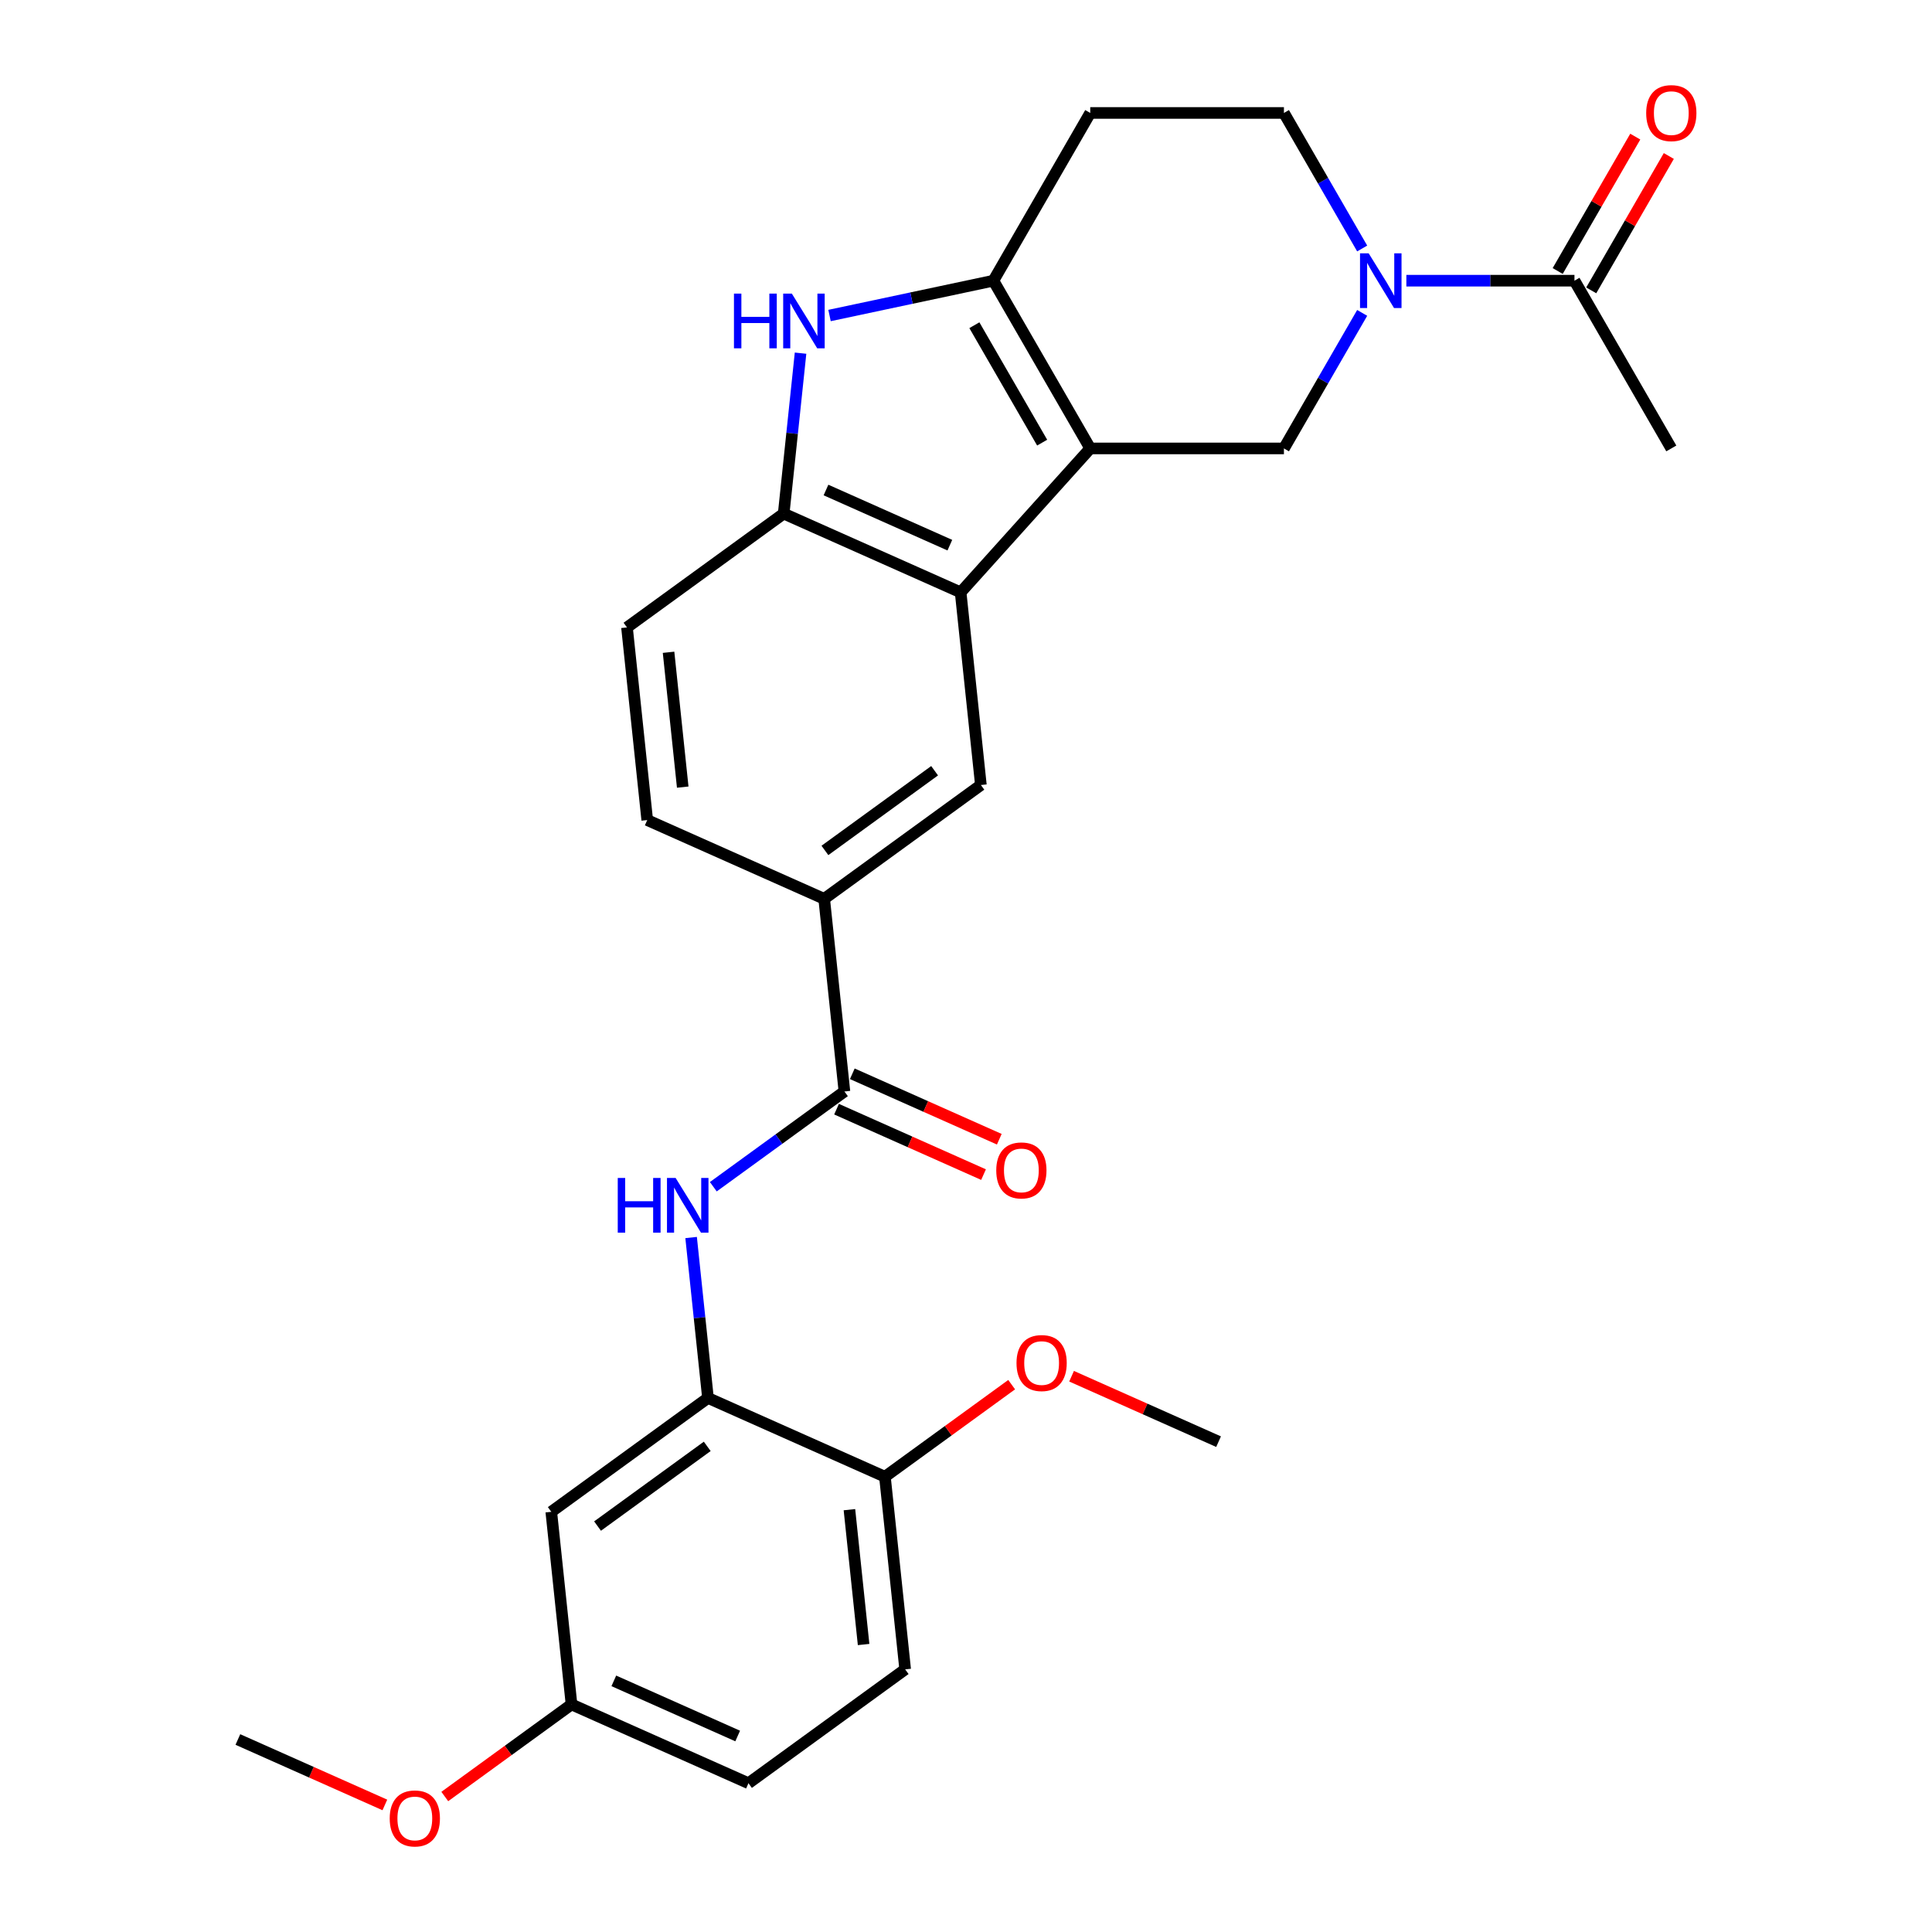 <?xml version='1.0' encoding='iso-8859-1'?>
<svg version='1.1' baseProfile='full'
              xmlns='http://www.w3.org/2000/svg'
                      xmlns:rdkit='http://www.rdkit.org/xml'
                      xmlns:xlink='http://www.w3.org/1999/xlink'
                  xml:space='preserve'
width='1000px' height='1000px' viewBox='0 0 1000 1000'>
<!-- END OF HEADER -->
<rect style='opacity:1.0;fill:#FFFFFF;stroke:none' width='1000' height='1000' x='0' y='0'> </rect>
<path class='bond-0' d='M 564.305,232.107 L 514.178,145.284' style='fill:none;fill-rule:evenodd;stroke:#000000;stroke-width:6px;stroke-linecap:butt;stroke-linejoin:miter;stroke-opacity:1' />
<path class='bond-0' d='M 539.421,229.109 L 504.333,168.333' style='fill:none;fill-rule:evenodd;stroke:#000000;stroke-width:6px;stroke-linecap:butt;stroke-linejoin:miter;stroke-opacity:1' />
<path class='bond-1' d='M 564.305,232.107 L 497.222,306.61' style='fill:none;fill-rule:evenodd;stroke:#000000;stroke-width:6px;stroke-linecap:butt;stroke-linejoin:miter;stroke-opacity:1' />
<path class='bond-4' d='M 564.305,232.107 L 664.559,232.107' style='fill:none;fill-rule:evenodd;stroke:#000000;stroke-width:6px;stroke-linecap:butt;stroke-linejoin:miter;stroke-opacity:1' />
<path class='bond-2' d='M 514.178,145.284 L 471.77,154.298' style='fill:none;fill-rule:evenodd;stroke:#000000;stroke-width:6px;stroke-linecap:butt;stroke-linejoin:miter;stroke-opacity:1' />
<path class='bond-2' d='M 471.77,154.298 L 429.362,163.313' style='fill:none;fill-rule:evenodd;stroke:#0000FF;stroke-width:6px;stroke-linecap:butt;stroke-linejoin:miter;stroke-opacity:1' />
<path class='bond-12' d='M 514.178,145.284 L 564.305,58.462' style='fill:none;fill-rule:evenodd;stroke:#000000;stroke-width:6px;stroke-linecap:butt;stroke-linejoin:miter;stroke-opacity:1' />
<path class='bond-5' d='M 497.222,306.61 L 405.636,265.833' style='fill:none;fill-rule:evenodd;stroke:#000000;stroke-width:6px;stroke-linecap:butt;stroke-linejoin:miter;stroke-opacity:1' />
<path class='bond-5' d='M 491.64,282.176 L 427.529,253.632' style='fill:none;fill-rule:evenodd;stroke:#000000;stroke-width:6px;stroke-linecap:butt;stroke-linejoin:miter;stroke-opacity:1' />
<path class='bond-8' d='M 497.222,306.61 L 507.701,406.314' style='fill:none;fill-rule:evenodd;stroke:#000000;stroke-width:6px;stroke-linecap:butt;stroke-linejoin:miter;stroke-opacity:1' />
<path class='bond-28' d='M 414.363,182.795 L 410,224.314' style='fill:none;fill-rule:evenodd;stroke:#0000FF;stroke-width:6px;stroke-linecap:butt;stroke-linejoin:miter;stroke-opacity:1' />
<path class='bond-28' d='M 410,224.314 L 405.636,265.833' style='fill:none;fill-rule:evenodd;stroke:#000000;stroke-width:6px;stroke-linecap:butt;stroke-linejoin:miter;stroke-opacity:1' />
<path class='bond-3' d='M 705.063,161.951 L 684.811,197.029' style='fill:none;fill-rule:evenodd;stroke:#0000FF;stroke-width:6px;stroke-linecap:butt;stroke-linejoin:miter;stroke-opacity:1' />
<path class='bond-3' d='M 684.811,197.029 L 664.559,232.107' style='fill:none;fill-rule:evenodd;stroke:#000000;stroke-width:6px;stroke-linecap:butt;stroke-linejoin:miter;stroke-opacity:1' />
<path class='bond-10' d='M 727.932,145.284 L 771.436,145.284' style='fill:none;fill-rule:evenodd;stroke:#0000FF;stroke-width:6px;stroke-linecap:butt;stroke-linejoin:miter;stroke-opacity:1' />
<path class='bond-10' d='M 771.436,145.284 L 814.939,145.284' style='fill:none;fill-rule:evenodd;stroke:#000000;stroke-width:6px;stroke-linecap:butt;stroke-linejoin:miter;stroke-opacity:1' />
<path class='bond-14' d='M 705.063,128.618 L 684.811,93.54' style='fill:none;fill-rule:evenodd;stroke:#0000FF;stroke-width:6px;stroke-linecap:butt;stroke-linejoin:miter;stroke-opacity:1' />
<path class='bond-14' d='M 684.811,93.54 L 664.559,58.462' style='fill:none;fill-rule:evenodd;stroke:#000000;stroke-width:6px;stroke-linecap:butt;stroke-linejoin:miter;stroke-opacity:1' />
<path class='bond-17' d='M 405.636,265.833 L 324.529,324.76' style='fill:none;fill-rule:evenodd;stroke:#000000;stroke-width:6px;stroke-linecap:butt;stroke-linejoin:miter;stroke-opacity:1' />
<path class='bond-6' d='M 437.074,564.946 L 426.595,465.242' style='fill:none;fill-rule:evenodd;stroke:#000000;stroke-width:6px;stroke-linecap:butt;stroke-linejoin:miter;stroke-opacity:1' />
<path class='bond-7' d='M 437.074,564.946 L 403.144,589.598' style='fill:none;fill-rule:evenodd;stroke:#000000;stroke-width:6px;stroke-linecap:butt;stroke-linejoin:miter;stroke-opacity:1' />
<path class='bond-7' d='M 403.144,589.598 L 369.213,614.25' style='fill:none;fill-rule:evenodd;stroke:#0000FF;stroke-width:6px;stroke-linecap:butt;stroke-linejoin:miter;stroke-opacity:1' />
<path class='bond-16' d='M 432.996,574.105 L 471.036,591.041' style='fill:none;fill-rule:evenodd;stroke:#000000;stroke-width:6px;stroke-linecap:butt;stroke-linejoin:miter;stroke-opacity:1' />
<path class='bond-16' d='M 471.036,591.041 L 509.076,607.978' style='fill:none;fill-rule:evenodd;stroke:#FF0000;stroke-width:6px;stroke-linecap:butt;stroke-linejoin:miter;stroke-opacity:1' />
<path class='bond-16' d='M 441.152,555.788 L 479.192,572.724' style='fill:none;fill-rule:evenodd;stroke:#000000;stroke-width:6px;stroke-linecap:butt;stroke-linejoin:miter;stroke-opacity:1' />
<path class='bond-16' d='M 479.192,572.724 L 517.232,589.661' style='fill:none;fill-rule:evenodd;stroke:#FF0000;stroke-width:6px;stroke-linecap:butt;stroke-linejoin:miter;stroke-opacity:1' />
<path class='bond-9' d='M 357.719,640.54 L 362.082,682.059' style='fill:none;fill-rule:evenodd;stroke:#0000FF;stroke-width:6px;stroke-linecap:butt;stroke-linejoin:miter;stroke-opacity:1' />
<path class='bond-9' d='M 362.082,682.059 L 366.446,723.578' style='fill:none;fill-rule:evenodd;stroke:#000000;stroke-width:6px;stroke-linecap:butt;stroke-linejoin:miter;stroke-opacity:1' />
<path class='bond-11' d='M 507.701,406.314 L 426.595,465.242' style='fill:none;fill-rule:evenodd;stroke:#000000;stroke-width:6px;stroke-linecap:butt;stroke-linejoin:miter;stroke-opacity:1' />
<path class='bond-11' d='M 483.75,398.932 L 426.975,440.181' style='fill:none;fill-rule:evenodd;stroke:#000000;stroke-width:6px;stroke-linecap:butt;stroke-linejoin:miter;stroke-opacity:1' />
<path class='bond-13' d='M 366.446,723.578 L 285.339,782.506' style='fill:none;fill-rule:evenodd;stroke:#000000;stroke-width:6px;stroke-linecap:butt;stroke-linejoin:miter;stroke-opacity:1' />
<path class='bond-13' d='M 366.066,748.639 L 309.291,789.888' style='fill:none;fill-rule:evenodd;stroke:#000000;stroke-width:6px;stroke-linecap:butt;stroke-linejoin:miter;stroke-opacity:1' />
<path class='bond-15' d='M 366.446,723.578 L 458.033,764.355' style='fill:none;fill-rule:evenodd;stroke:#000000;stroke-width:6px;stroke-linecap:butt;stroke-linejoin:miter;stroke-opacity:1' />
<path class='bond-18' d='M 823.621,150.297 L 843.701,115.519' style='fill:none;fill-rule:evenodd;stroke:#000000;stroke-width:6px;stroke-linecap:butt;stroke-linejoin:miter;stroke-opacity:1' />
<path class='bond-18' d='M 843.701,115.519 L 863.78,80.741' style='fill:none;fill-rule:evenodd;stroke:#FF0000;stroke-width:6px;stroke-linecap:butt;stroke-linejoin:miter;stroke-opacity:1' />
<path class='bond-18' d='M 806.257,140.272 L 826.336,105.494' style='fill:none;fill-rule:evenodd;stroke:#000000;stroke-width:6px;stroke-linecap:butt;stroke-linejoin:miter;stroke-opacity:1' />
<path class='bond-18' d='M 826.336,105.494 L 846.415,70.716' style='fill:none;fill-rule:evenodd;stroke:#FF0000;stroke-width:6px;stroke-linecap:butt;stroke-linejoin:miter;stroke-opacity:1' />
<path class='bond-25' d='M 814.939,145.284 L 865.066,232.107' style='fill:none;fill-rule:evenodd;stroke:#000000;stroke-width:6px;stroke-linecap:butt;stroke-linejoin:miter;stroke-opacity:1' />
<path class='bond-19' d='M 426.595,465.242 L 335.008,424.465' style='fill:none;fill-rule:evenodd;stroke:#000000;stroke-width:6px;stroke-linecap:butt;stroke-linejoin:miter;stroke-opacity:1' />
<path class='bond-29' d='M 564.305,58.462 L 664.559,58.462' style='fill:none;fill-rule:evenodd;stroke:#000000;stroke-width:6px;stroke-linecap:butt;stroke-linejoin:miter;stroke-opacity:1' />
<path class='bond-21' d='M 285.339,782.506 L 295.819,882.211' style='fill:none;fill-rule:evenodd;stroke:#000000;stroke-width:6px;stroke-linecap:butt;stroke-linejoin:miter;stroke-opacity:1' />
<path class='bond-20' d='M 458.033,764.355 L 468.512,864.06' style='fill:none;fill-rule:evenodd;stroke:#000000;stroke-width:6px;stroke-linecap:butt;stroke-linejoin:miter;stroke-opacity:1' />
<path class='bond-20' d='M 439.664,781.407 L 446.999,851.2' style='fill:none;fill-rule:evenodd;stroke:#000000;stroke-width:6px;stroke-linecap:butt;stroke-linejoin:miter;stroke-opacity:1' />
<path class='bond-23' d='M 458.033,764.355 L 490.833,740.525' style='fill:none;fill-rule:evenodd;stroke:#000000;stroke-width:6px;stroke-linecap:butt;stroke-linejoin:miter;stroke-opacity:1' />
<path class='bond-23' d='M 490.833,740.525 L 523.633,716.694' style='fill:none;fill-rule:evenodd;stroke:#FF0000;stroke-width:6px;stroke-linecap:butt;stroke-linejoin:miter;stroke-opacity:1' />
<path class='bond-30' d='M 324.529,324.76 L 335.008,424.465' style='fill:none;fill-rule:evenodd;stroke:#000000;stroke-width:6px;stroke-linecap:butt;stroke-linejoin:miter;stroke-opacity:1' />
<path class='bond-30' d='M 346.042,337.62 L 353.377,407.413' style='fill:none;fill-rule:evenodd;stroke:#000000;stroke-width:6px;stroke-linecap:butt;stroke-linejoin:miter;stroke-opacity:1' />
<path class='bond-22' d='M 468.512,864.06 L 387.405,922.987' style='fill:none;fill-rule:evenodd;stroke:#000000;stroke-width:6px;stroke-linecap:butt;stroke-linejoin:miter;stroke-opacity:1' />
<path class='bond-24' d='M 295.819,882.211 L 263.018,906.041' style='fill:none;fill-rule:evenodd;stroke:#000000;stroke-width:6px;stroke-linecap:butt;stroke-linejoin:miter;stroke-opacity:1' />
<path class='bond-24' d='M 263.018,906.041 L 230.218,929.872' style='fill:none;fill-rule:evenodd;stroke:#FF0000;stroke-width:6px;stroke-linecap:butt;stroke-linejoin:miter;stroke-opacity:1' />
<path class='bond-31' d='M 295.819,882.211 L 387.405,922.987' style='fill:none;fill-rule:evenodd;stroke:#000000;stroke-width:6px;stroke-linecap:butt;stroke-linejoin:miter;stroke-opacity:1' />
<path class='bond-31' d='M 317.712,870.01 L 381.822,898.554' style='fill:none;fill-rule:evenodd;stroke:#000000;stroke-width:6px;stroke-linecap:butt;stroke-linejoin:miter;stroke-opacity:1' />
<path class='bond-26' d='M 554.646,712.332 L 592.686,729.268' style='fill:none;fill-rule:evenodd;stroke:#FF0000;stroke-width:6px;stroke-linecap:butt;stroke-linejoin:miter;stroke-opacity:1' />
<path class='bond-26' d='M 592.686,729.268 L 630.726,746.205' style='fill:none;fill-rule:evenodd;stroke:#000000;stroke-width:6px;stroke-linecap:butt;stroke-linejoin:miter;stroke-opacity:1' />
<path class='bond-27' d='M 199.205,934.234 L 161.165,917.298' style='fill:none;fill-rule:evenodd;stroke:#FF0000;stroke-width:6px;stroke-linecap:butt;stroke-linejoin:miter;stroke-opacity:1' />
<path class='bond-27' d='M 161.165,917.298 L 123.125,900.361' style='fill:none;fill-rule:evenodd;stroke:#000000;stroke-width:6px;stroke-linecap:butt;stroke-linejoin:miter;stroke-opacity:1' />
<path  class='atom-3' d='M 379.895 151.968
L 383.735 151.968
L 383.735 164.008
L 398.215 164.008
L 398.215 151.968
L 402.055 151.968
L 402.055 180.288
L 398.215 180.288
L 398.215 167.208
L 383.735 167.208
L 383.735 180.288
L 379.895 180.288
L 379.895 151.968
' fill='#0000FF'/>
<path  class='atom-3' d='M 409.855 151.968
L 419.135 166.968
Q 420.055 168.448, 421.535 171.128
Q 423.015 173.808, 423.095 173.968
L 423.095 151.968
L 426.855 151.968
L 426.855 180.288
L 422.975 180.288
L 413.015 163.888
Q 411.855 161.968, 410.615 159.768
Q 409.415 157.568, 409.055 156.888
L 409.055 180.288
L 405.375 180.288
L 405.375 151.968
L 409.855 151.968
' fill='#0000FF'/>
<path  class='atom-4' d='M 708.426 131.124
L 717.706 146.124
Q 718.626 147.604, 720.106 150.284
Q 721.586 152.964, 721.666 153.124
L 721.666 131.124
L 725.426 131.124
L 725.426 159.444
L 721.546 159.444
L 711.586 143.044
Q 710.426 141.124, 709.186 138.924
Q 707.986 136.724, 707.626 136.044
L 707.626 159.444
L 703.946 159.444
L 703.946 131.124
L 708.426 131.124
' fill='#0000FF'/>
<path  class='atom-8' d='M 319.747 609.714
L 323.587 609.714
L 323.587 621.754
L 338.067 621.754
L 338.067 609.714
L 341.907 609.714
L 341.907 638.034
L 338.067 638.034
L 338.067 624.954
L 323.587 624.954
L 323.587 638.034
L 319.747 638.034
L 319.747 609.714
' fill='#0000FF'/>
<path  class='atom-8' d='M 349.707 609.714
L 358.987 624.714
Q 359.907 626.194, 361.387 628.874
Q 362.867 631.554, 362.947 631.714
L 362.947 609.714
L 366.707 609.714
L 366.707 638.034
L 362.827 638.034
L 352.867 621.634
Q 351.707 619.714, 350.467 617.514
Q 349.267 615.314, 348.907 614.634
L 348.907 638.034
L 345.227 638.034
L 345.227 609.714
L 349.707 609.714
' fill='#0000FF'/>
<path  class='atom-17' d='M 515.66 605.803
Q 515.66 599.003, 519.02 595.203
Q 522.38 591.403, 528.66 591.403
Q 534.94 591.403, 538.3 595.203
Q 541.66 599.003, 541.66 605.803
Q 541.66 612.683, 538.26 616.603
Q 534.86 620.483, 528.66 620.483
Q 522.42 620.483, 519.02 616.603
Q 515.66 612.723, 515.66 605.803
M 528.66 617.283
Q 532.98 617.283, 535.3 614.403
Q 537.66 611.483, 537.66 605.803
Q 537.66 600.243, 535.3 597.443
Q 532.98 594.603, 528.66 594.603
Q 524.34 594.603, 521.98 597.403
Q 519.66 600.203, 519.66 605.803
Q 519.66 611.523, 521.98 614.403
Q 524.34 617.283, 528.66 617.283
' fill='#FF0000'/>
<path  class='atom-19' d='M 852.066 58.542
Q 852.066 51.742, 855.426 47.942
Q 858.786 44.142, 865.066 44.142
Q 871.346 44.142, 874.706 47.942
Q 878.066 51.742, 878.066 58.542
Q 878.066 65.422, 874.666 69.342
Q 871.266 73.222, 865.066 73.222
Q 858.826 73.222, 855.426 69.342
Q 852.066 65.462, 852.066 58.542
M 865.066 70.022
Q 869.386 70.022, 871.706 67.142
Q 874.066 64.222, 874.066 58.542
Q 874.066 52.982, 871.706 50.182
Q 869.386 47.342, 865.066 47.342
Q 860.746 47.342, 858.386 50.142
Q 856.066 52.942, 856.066 58.542
Q 856.066 64.262, 858.386 67.142
Q 860.746 70.022, 865.066 70.022
' fill='#FF0000'/>
<path  class='atom-24' d='M 526.14 705.508
Q 526.14 698.708, 529.5 694.908
Q 532.86 691.108, 539.14 691.108
Q 545.42 691.108, 548.78 694.908
Q 552.14 698.708, 552.14 705.508
Q 552.14 712.388, 548.74 716.308
Q 545.34 720.188, 539.14 720.188
Q 532.9 720.188, 529.5 716.308
Q 526.14 712.428, 526.14 705.508
M 539.14 716.988
Q 543.46 716.988, 545.78 714.108
Q 548.14 711.188, 548.14 705.508
Q 548.14 699.948, 545.78 697.148
Q 543.46 694.308, 539.14 694.308
Q 534.82 694.308, 532.46 697.108
Q 530.14 699.908, 530.14 705.508
Q 530.14 711.228, 532.46 714.108
Q 534.82 716.988, 539.14 716.988
' fill='#FF0000'/>
<path  class='atom-25' d='M 201.712 941.218
Q 201.712 934.418, 205.072 930.618
Q 208.432 926.818, 214.712 926.818
Q 220.992 926.818, 224.352 930.618
Q 227.712 934.418, 227.712 941.218
Q 227.712 948.098, 224.312 952.018
Q 220.912 955.898, 214.712 955.898
Q 208.472 955.898, 205.072 952.018
Q 201.712 948.138, 201.712 941.218
M 214.712 952.698
Q 219.032 952.698, 221.352 949.818
Q 223.712 946.898, 223.712 941.218
Q 223.712 935.658, 221.352 932.858
Q 219.032 930.018, 214.712 930.018
Q 210.392 930.018, 208.032 932.818
Q 205.712 935.618, 205.712 941.218
Q 205.712 946.938, 208.032 949.818
Q 210.392 952.698, 214.712 952.698
' fill='#FF0000'/>
</svg>
